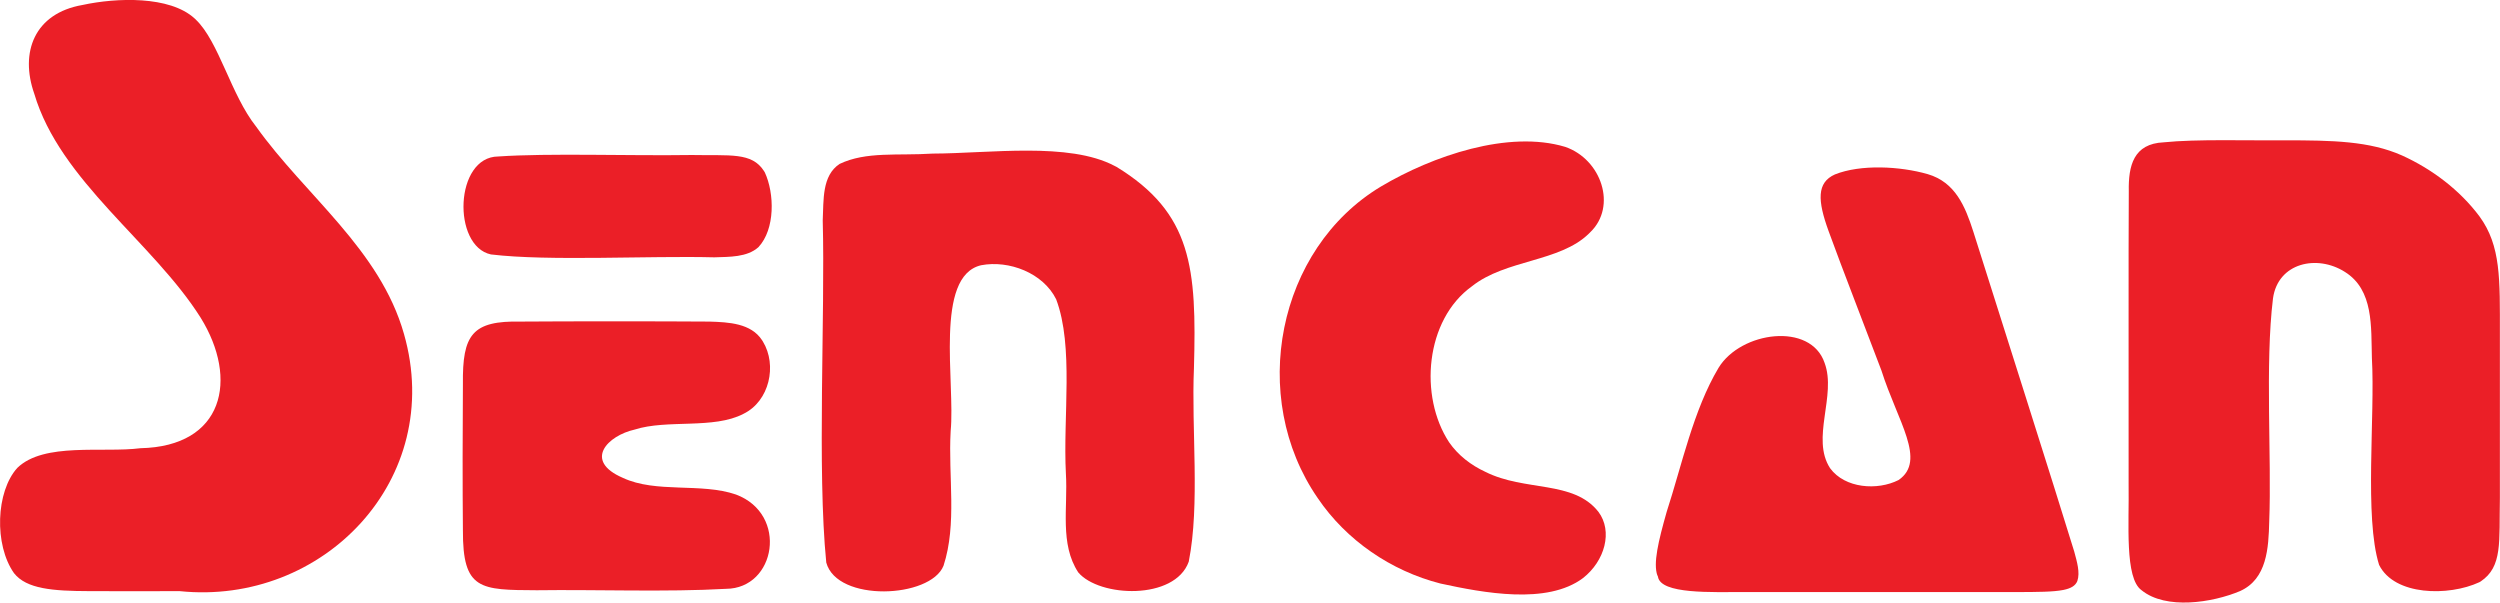 <?xml version="1.0" encoding="UTF-8"?>
<svg id="katman_2" data-name="katman 2" xmlns="http://www.w3.org/2000/svg" viewBox="0 0 423.68 102.11">
  <defs>
    <style>
      .cls-1 {
        fill: #eb1f27;
      }
    </style>
  </defs>
  <g id="katman_1" data-name="katman 1">
    <g>
      <path class="cls-1" d="M33.18,3.32c3.91,3.71,5.96,12.78,10.23,18.14,8.34,11.69,20.99,20.8,25.05,35.13,7.05,24.64-13.71,46.11-38.03,43.59-4.74.02-10.39.02-15.32,0-6.16-.02-10.61-.36-12.73-3.04-3.39-4.79-3.09-13.84.56-17.85,4.52-4.38,14.48-2.51,20.86-3.33,14.14-.3,16.66-11.69,10.21-22.11C25.97,41.09,10.17,30.66,5.81,15.89c-2.47-7.01,0-13.64,8.19-15.05,5.76-1.25,14.74-1.57,18.96,2.27l.22.2Z"/>
      <path class="cls-1" d="M420.18,98.67c-5.21,2.42-14.41,2.3-16.99-2.94-2.53-8.05-.66-25.12-1.22-35.04-.15-5.28.33-11.55-4.58-14.61-4.69-2.99-11.33-1.57-12.18,4.48-1.37,11.19-.21,27.02-.64,37.82-.11,4.48-.37,9.74-4.94,11.79-4.69,1.98-12.59,3.2-16.69-.14-2.9-2.03-2.09-11.39-2.2-17.91.02-16.14-.04-39.23.03-49.71-.08-4.33.8-8.06,5.92-8.29,5.55-.57,14.19-.28,20.42-.34,8.25,0,14.44.12,19.95,2.56,5.07,2.29,9.81,5.87,13.14,10.33,3.66,5.01,3.46,10.64,3.46,19.99,0,8.32,0,19.34,0,27.72-.15,7.43.5,11.66-3.27,14.17l-.23.13Z"/>
      <path class="cls-1" d="M189.17,28.25c12.89,7.87,13.64,17.21,13.17,34.16-.45,10.4,1.05,23.02-.88,32.78-2.37,6.59-15.17,6.04-18.73,1.81-3.16-4.83-1.74-10.94-2.09-16.73-.51-9.66,1.37-21.52-1.65-29.55-2.21-4.47-7.99-6.67-12.72-5.77-7.97,1.86-4.36,19.9-5.16,28.12-.43,7.72,1.11,15.69-1.21,22.81-2.22,5.53-18.03,6.23-19.87-.54-1.57-15.72-.17-42.06-.6-57.99.17-3.45-.16-7.58,2.86-9.57,4.49-2.15,9.85-1.37,15.77-1.75,9.65-.03,23.09-2,30.82,2.08l.29.15Z"/>
      <path class="cls-1" d="M280.88,97.53c-.73-2.04.15-5.77,1.58-10.8,2.56-7.87,4.52-17.25,8.79-24.4,3.78-6.19,15.62-7.78,17.97-.82,2.05,5.53-2.36,12.78.93,17.84,2.51,3.43,8.03,3.82,11.61,2,4.78-3.3-.18-9.94-2.91-18.56-2.78-7.37-6.65-17.27-8.96-23.64-1.87-5.15-2.03-8.2,1.08-9.59,4.35-1.74,11.02-1.4,15.72-.05,4.68,1.37,6.36,5.46,7.74,9.77,4.33,13.69,13.79,43.41,17.09,54.18.47,1.75,1.02,3.56.53,5.01-.32.8-1.08,1.25-2.37,1.51-1.7.34-4.37.35-7.91.36-5.59,0-13.31,0-21.35,0h-24.82c-5.41-.02-14.19.41-14.63-2.63l-.07-.19Z"/>
      <path class="cls-1" d="M269.26,39.6c-4.94,4.82-14.06,4.36-19.8,8.91-7.95,5.7-8.99,18.67-3.88,26.44,1.53,2.21,3.7,3.88,6.14,5.01,6.74,3.39,14.92,1.38,19.16,6.77,2.49,3.31,1.09,8.35-2.61,11.24-6.09,4.56-16.87,2.5-24.16.92-8.34-2.13-15.95-7.31-20.8-14.49-11.8-17.1-6.88-42.23,10.72-52.79,8.76-5.21,21.64-9.61,31.23-6.72,6.13,2.11,8.83,10.08,4.23,14.48l-.23.23Z"/>
      <path class="cls-1" d="M129.29,57.88c2.45,4.02,1.11,10.11-3.29,12.25-5.04,2.65-12.93.9-18.44,2.67-4.56,1.02-8.76,5.27-2.01,8.18,5.64,2.65,13.26.79,19.18,2.83,8.91,3.34,6.76,15.93-1.69,15.98-10.05.57-22.13.1-32.07.24-9.6-.05-12.57-.01-12.52-10.18-.07-6.84-.06-17.81,0-24.77-.1-8.37,1.56-10.76,9.84-10.58,8.3-.06,23.2-.06,31.92,0,3.29.1,7.07.28,8.94,3.16l.14.22Z"/>
      <path class="cls-1" d="M129.61,29.2c1.66,3.59,1.78,9.63-1.08,12.69-1.92,1.72-4.88,1.63-7.47,1.72-11.06-.29-28.08.69-37.86-.49-6.6-1.42-6.17-16.56,1.24-16.6,8.62-.59,22.02-.09,32.8-.25,6.49.13,10.16-.51,12.23,2.71l.13.22Z"/>
    </g>
  </g>
</svg>